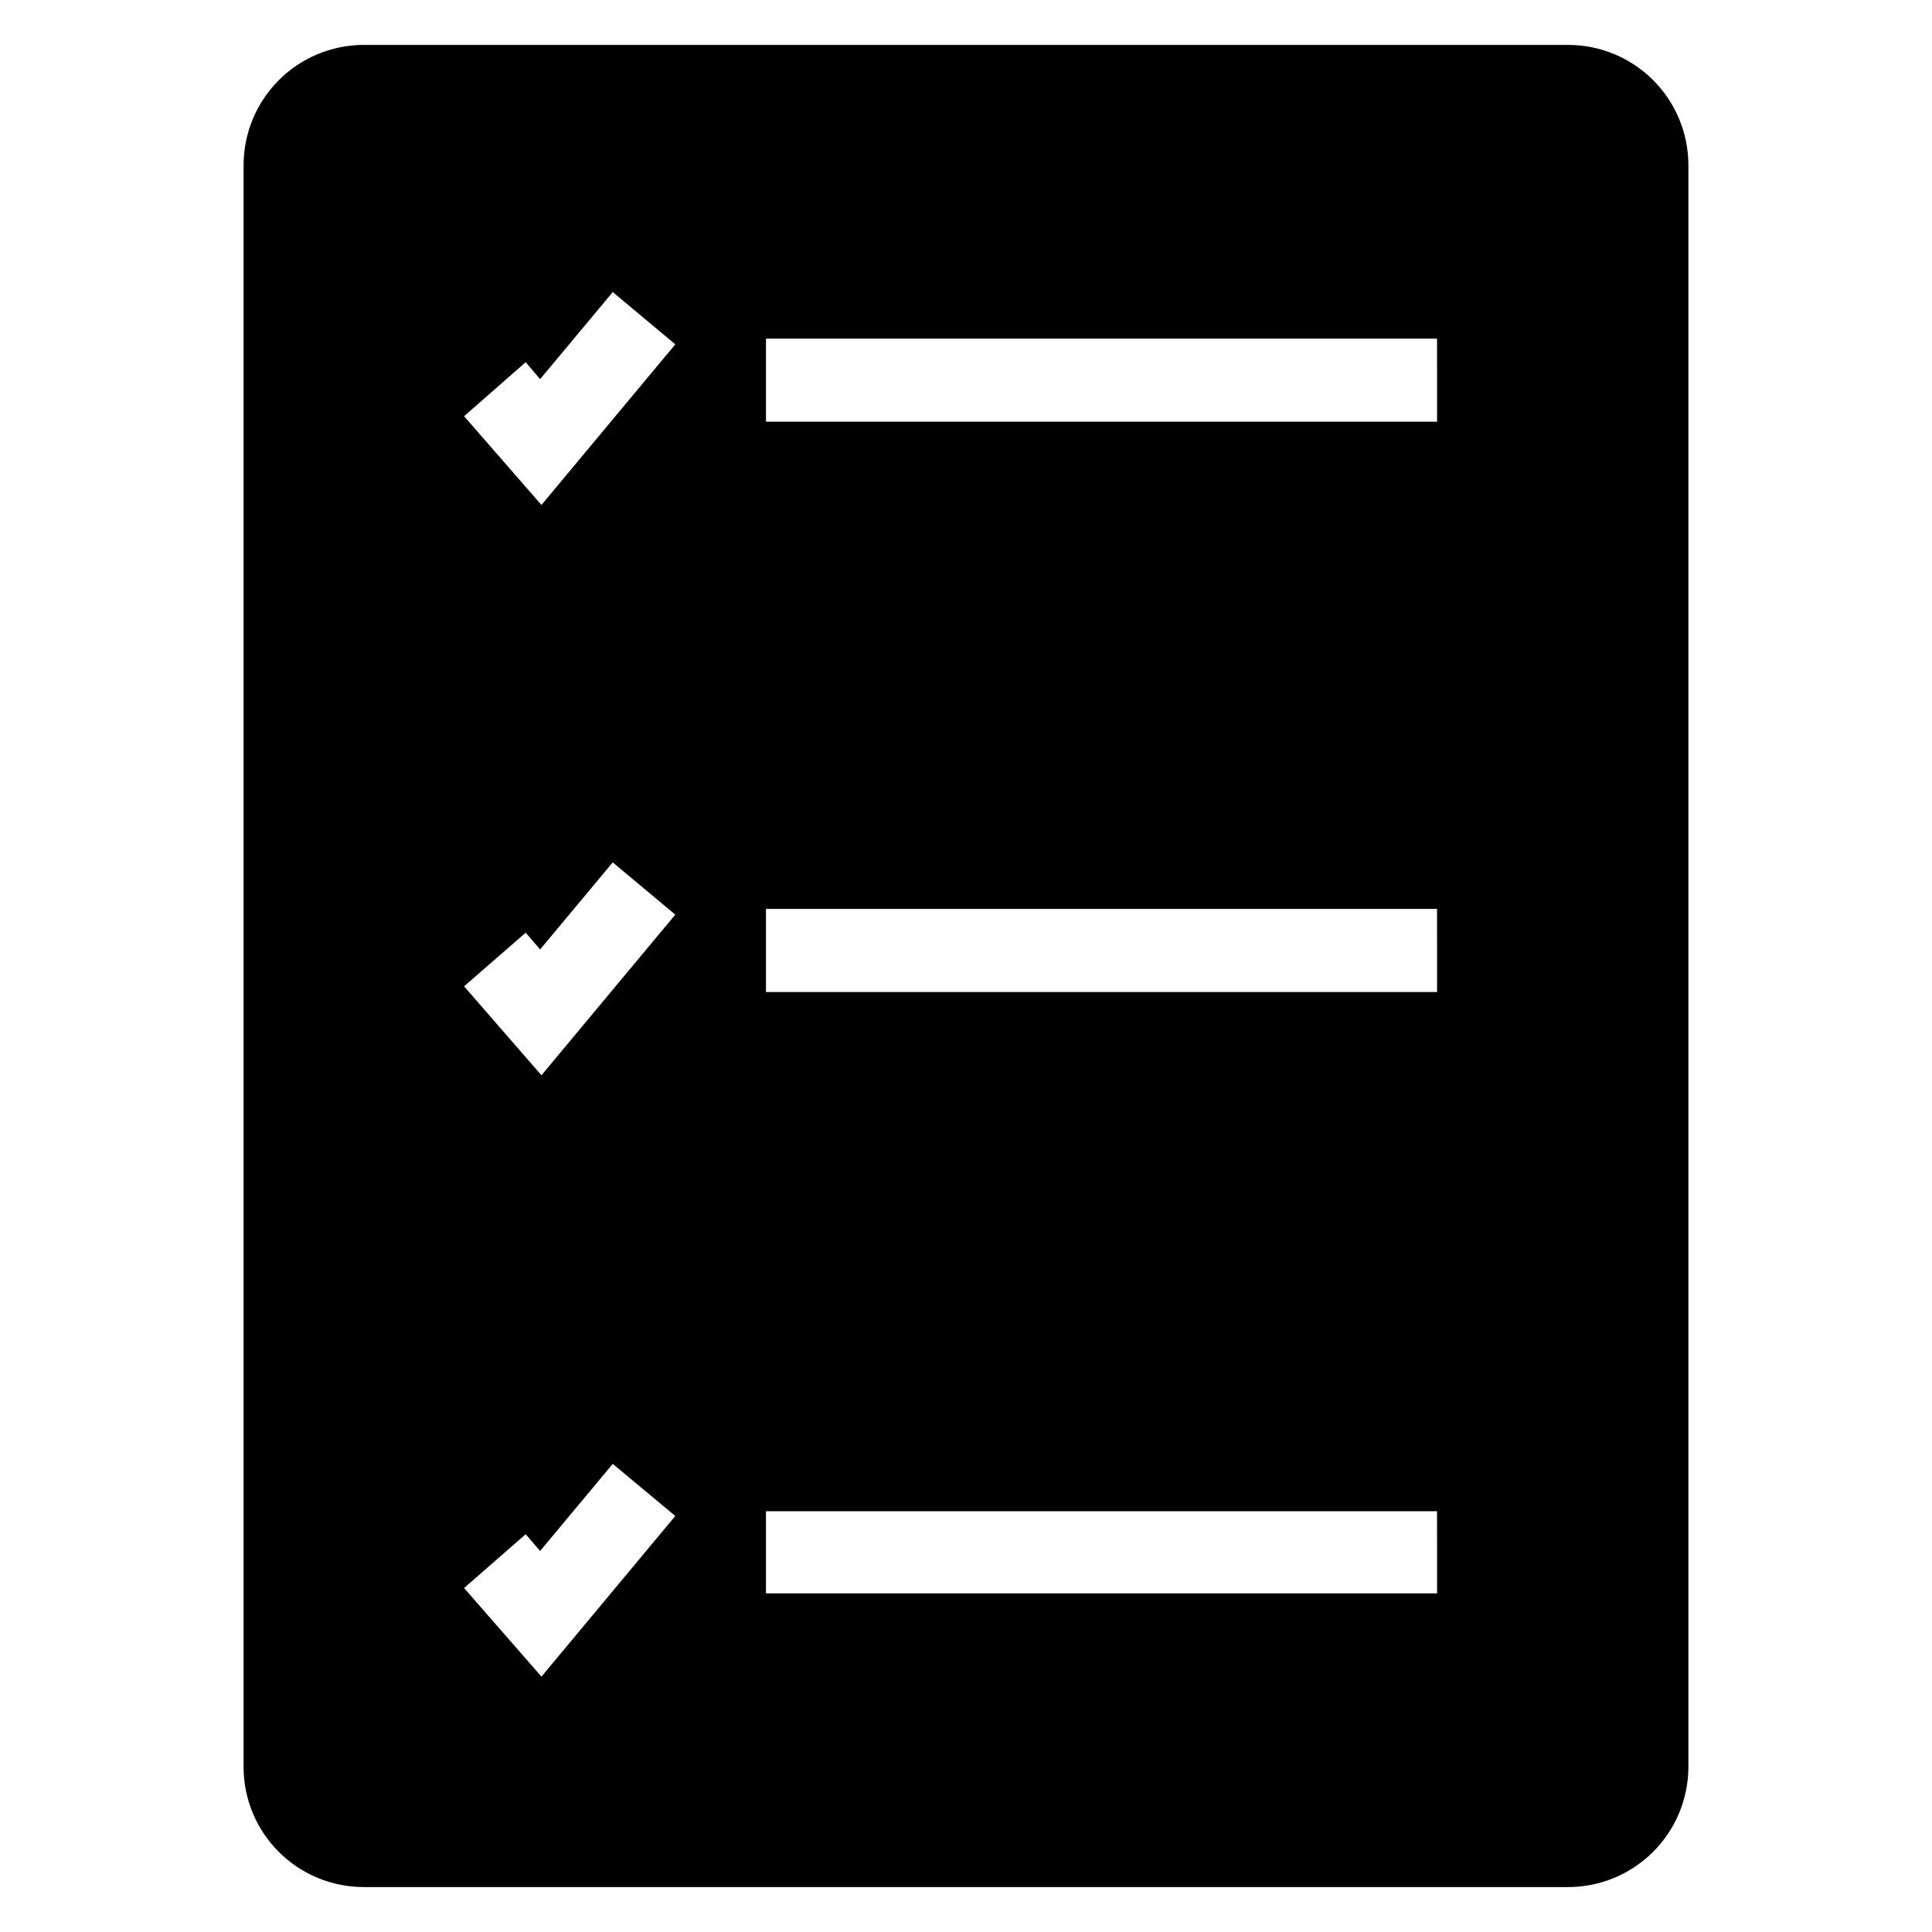 <?xml version="1.0" encoding="UTF-8"?>
<!-- Uploaded to: ICON Repo, www.svgrepo.com, Generator: ICON Repo Mixer Tools -->
<svg fill="#000000" width="800px" height="800px" version="1.1" viewBox="144 144 512 512" xmlns="http://www.w3.org/2000/svg">
 <path d="m559.55 155.9h-319.16c-8.449 0.016-16.547 3.379-22.516 9.359-5.973 5.981-9.324 14.082-9.324 22.531v424.51c0.012 8.434 3.375 16.52 9.344 22.48 5.969 5.961 14.062 9.309 22.496 9.309h319.16c8.441 0 16.539-3.344 22.516-9.305 5.977-5.957 9.348-14.043 9.375-22.484v-424.51c0-8.457-3.359-16.57-9.34-22.551-5.981-5.981-14.094-9.34-22.551-9.34zm-272.06 432.42-20.504-23.477 16.324-14.258 3.828 4.434 19.246-23.074 16.574 13.805zm0-159.36-20.504-23.574 16.324-14.207 3.828 4.434 19.246-23.074 16.574 13.855zm0-151.14-20.504-23.523 16.324-14.309 3.828 4.484 19.246-23.074 16.574 13.855zm237.35 288.43h-177.85v-21.762h177.84zm0-159.36-177.85 0.004v-22.02h177.84zm0-151.14-177.85 0.004v-22.016h177.84z"/>
</svg>